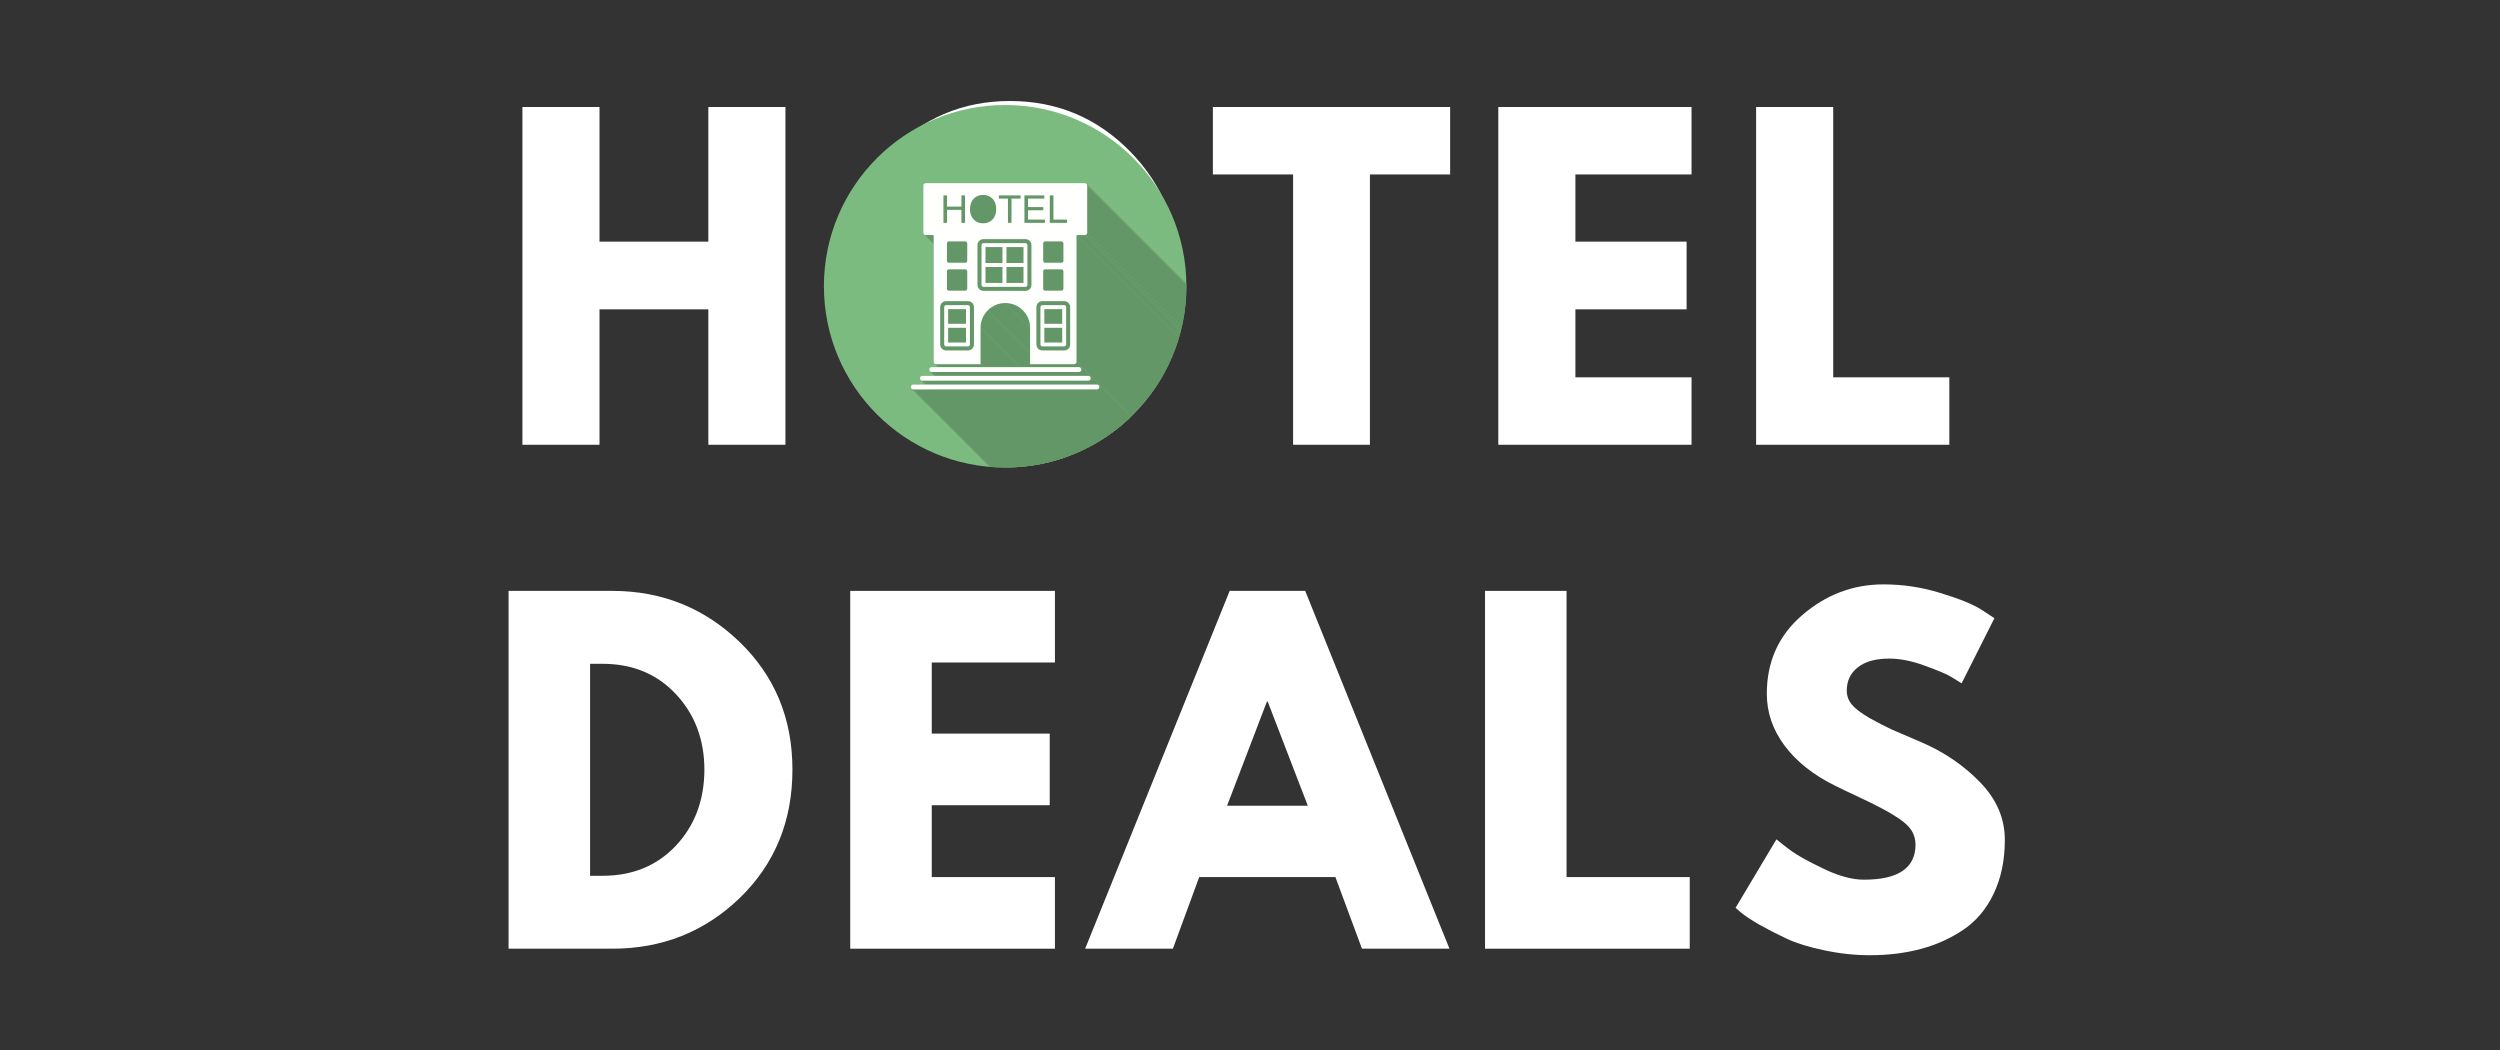<svg xmlns="http://www.w3.org/2000/svg" xmlns:xlink="http://www.w3.org/1999/xlink" width="200" zoomAndPan="magnify" viewBox="0 0 150 63" height="84" preserveAspectRatio="xMidYMid meet" version="1.0"><rect x="0" y="0" width="150" height="63" fill="#333333" stroke="none"/><defs><g/><clipPath id="8deefe16e1"><path d="M 49.434 6.301 L 71.184 6.301 L 71.184 28.051 L 49.434 28.051 Z M 49.434 6.301 " clip-rule="nonzero"/></clipPath><clipPath id="5ce7995317"><path d="M 65 11 L 71.184 11 L 71.184 28.051 L 65 28.051 Z M 65 11 " clip-rule="nonzero"/></clipPath><clipPath id="5b902dbb85"><path d="M 60.309 6.301 C 66.312 6.301 71.184 11.168 71.184 17.176 C 71.184 23.18 66.312 28.051 60.309 28.051 C 54.301 28.051 49.434 23.18 49.434 17.176 C 49.434 11.168 54.301 6.301 60.309 6.301 Z M 60.309 6.301 " clip-rule="evenodd"/></clipPath><clipPath id="3701d64898"><path d="M 65 13 L 71.184 13 L 71.184 28.051 L 65 28.051 Z M 65 13 " clip-rule="nonzero"/></clipPath><clipPath id="100836d5a5"><path d="M 60.309 6.301 C 66.312 6.301 71.184 11.168 71.184 17.176 C 71.184 23.18 66.312 28.051 60.309 28.051 C 54.301 28.051 49.434 23.18 49.434 17.176 C 49.434 11.168 54.301 6.301 60.309 6.301 Z M 60.309 6.301 " clip-rule="evenodd"/></clipPath><clipPath id="c1b33cd794"><path d="M 64 14 L 71.184 14 L 71.184 28.051 L 64 28.051 Z M 64 14 " clip-rule="nonzero"/></clipPath><clipPath id="deff9dc3d4"><path d="M 60.309 6.301 C 66.312 6.301 71.184 11.168 71.184 17.176 C 71.184 23.18 66.312 28.051 60.309 28.051 C 54.301 28.051 49.434 23.18 49.434 17.176 C 49.434 11.168 54.301 6.301 60.309 6.301 Z M 60.309 6.301 " clip-rule="evenodd"/></clipPath><clipPath id="b149090928"><path d="M 60 18 L 71.184 18 L 71.184 28.051 L 60 28.051 Z M 60 18 " clip-rule="nonzero"/></clipPath><clipPath id="54f58e76fe"><path d="M 60.309 6.301 C 66.312 6.301 71.184 11.168 71.184 17.176 C 71.184 23.18 66.312 28.051 60.309 28.051 C 54.301 28.051 49.434 23.18 49.434 17.176 C 49.434 11.168 54.301 6.301 60.309 6.301 Z M 60.309 6.301 " clip-rule="evenodd"/></clipPath><clipPath id="880794e72e"><path d="M 55 14 L 71.184 14 L 71.184 28.051 L 55 28.051 Z M 55 14 " clip-rule="nonzero"/></clipPath><clipPath id="17ecb4d6ce"><path d="M 60.309 6.301 C 66.312 6.301 71.184 11.168 71.184 17.176 C 71.184 23.18 66.312 28.051 60.309 28.051 C 54.301 28.051 49.434 23.18 49.434 17.176 C 49.434 11.168 54.301 6.301 60.309 6.301 Z M 60.309 6.301 " clip-rule="evenodd"/></clipPath><clipPath id="527424edd3"><path d="M 64 21 L 71.184 21 L 71.184 28.051 L 64 28.051 Z M 64 21 " clip-rule="nonzero"/></clipPath><clipPath id="dc32b913ca"><path d="M 60.309 6.301 C 66.312 6.301 71.184 11.168 71.184 17.176 C 71.184 23.18 66.312 28.051 60.309 28.051 C 54.301 28.051 49.434 23.18 49.434 17.176 C 49.434 11.168 54.301 6.301 60.309 6.301 Z M 60.309 6.301 " clip-rule="evenodd"/></clipPath><clipPath id="b371b5f361"><path d="M 58 18 L 71.184 18 L 71.184 28.051 L 58 28.051 Z M 58 18 " clip-rule="nonzero"/></clipPath><clipPath id="ab1b637a6c"><path d="M 60.309 6.301 C 66.312 6.301 71.184 11.168 71.184 17.176 C 71.184 23.18 66.312 28.051 60.309 28.051 C 54.301 28.051 49.434 23.18 49.434 17.176 C 49.434 11.168 54.301 6.301 60.309 6.301 Z M 60.309 6.301 " clip-rule="evenodd"/></clipPath><clipPath id="a17ffad35a"><path d="M 55 14 L 71.184 14 L 71.184 28.051 L 55 28.051 Z M 55 14 " clip-rule="nonzero"/></clipPath><clipPath id="ffcf1b71bd"><path d="M 60.309 6.301 C 66.312 6.301 71.184 11.168 71.184 17.176 C 71.184 23.18 66.312 28.051 60.309 28.051 C 54.301 28.051 49.434 23.18 49.434 17.176 C 49.434 11.168 54.301 6.301 60.309 6.301 Z M 60.309 6.301 " clip-rule="evenodd"/></clipPath><clipPath id="b504f9412e"><path d="M 58 19 L 71.184 19 L 71.184 28.051 L 58 28.051 Z M 58 19 " clip-rule="nonzero"/></clipPath><clipPath id="5e77b0e690"><path d="M 60.309 6.301 C 66.312 6.301 71.184 11.168 71.184 17.176 C 71.184 23.18 66.312 28.051 60.309 28.051 C 54.301 28.051 49.434 23.18 49.434 17.176 C 49.434 11.168 54.301 6.301 60.309 6.301 Z M 60.309 6.301 " clip-rule="evenodd"/></clipPath><clipPath id="e22386c6a6"><path d="M 56 21 L 71.184 21 L 71.184 28.051 L 56 28.051 Z M 56 21 " clip-rule="nonzero"/></clipPath><clipPath id="4661512c00"><path d="M 60.309 6.301 C 66.312 6.301 71.184 11.168 71.184 17.176 C 71.184 23.18 66.312 28.051 60.309 28.051 C 54.301 28.051 49.434 23.18 49.434 17.176 C 49.434 11.168 54.301 6.301 60.309 6.301 Z M 60.309 6.301 " clip-rule="evenodd"/></clipPath><clipPath id="89a6657da1"><path d="M 59 18 L 71.184 18 L 71.184 28.051 L 59 28.051 Z M 59 18 " clip-rule="nonzero"/></clipPath><clipPath id="c72db1d406"><path d="M 60.309 6.301 C 66.312 6.301 71.184 11.168 71.184 17.176 C 71.184 23.18 66.312 28.051 60.309 28.051 C 54.301 28.051 49.434 23.18 49.434 17.176 C 49.434 11.168 54.301 6.301 60.309 6.301 Z M 60.309 6.301 " clip-rule="evenodd"/></clipPath><clipPath id="83d3c0d716"><path d="M 61 21 L 71.184 21 L 71.184 28.051 L 61 28.051 Z M 61 21 " clip-rule="nonzero"/></clipPath><clipPath id="445ca1cd19"><path d="M 60.309 6.301 C 66.312 6.301 71.184 11.168 71.184 17.176 C 71.184 23.18 66.312 28.051 60.309 28.051 C 54.301 28.051 49.434 23.18 49.434 17.176 C 49.434 11.168 54.301 6.301 60.309 6.301 Z M 60.309 6.301 " clip-rule="evenodd"/></clipPath><clipPath id="657cfbd578"><path d="M 64 22 L 71.184 22 L 71.184 28.051 L 64 28.051 Z M 64 22 " clip-rule="nonzero"/></clipPath><clipPath id="650ae44912"><path d="M 60.309 6.301 C 66.312 6.301 71.184 11.168 71.184 17.176 C 71.184 23.18 66.312 28.051 60.309 28.051 C 54.301 28.051 49.434 23.18 49.434 17.176 C 49.434 11.168 54.301 6.301 60.309 6.301 Z M 60.309 6.301 " clip-rule="evenodd"/></clipPath><clipPath id="6fa1a6772c"><path d="M 55 22 L 71.184 22 L 71.184 28.051 L 55 28.051 Z M 55 22 " clip-rule="nonzero"/></clipPath><clipPath id="4adc7658d2"><path d="M 60.309 6.301 C 66.312 6.301 71.184 11.168 71.184 17.176 C 71.184 23.18 66.312 28.051 60.309 28.051 C 54.301 28.051 49.434 23.18 49.434 17.176 C 49.434 11.168 54.301 6.301 60.309 6.301 Z M 60.309 6.301 " clip-rule="evenodd"/></clipPath><clipPath id="a5fbf6122c"><path d="M 65 22 L 71.184 22 L 71.184 28.051 L 65 28.051 Z M 65 22 " clip-rule="nonzero"/></clipPath><clipPath id="84bb52b4a3"><path d="M 60.309 6.301 C 66.312 6.301 71.184 11.168 71.184 17.176 C 71.184 23.18 66.312 28.051 60.309 28.051 C 54.301 28.051 49.434 23.18 49.434 17.176 C 49.434 11.168 54.301 6.301 60.309 6.301 Z M 60.309 6.301 " clip-rule="evenodd"/></clipPath><clipPath id="de61c049c7"><path d="M 55 22 L 71.184 22 L 71.184 28.051 L 55 28.051 Z M 55 22 " clip-rule="nonzero"/></clipPath><clipPath id="816b944120"><path d="M 60.309 6.301 C 66.312 6.301 71.184 11.168 71.184 17.176 C 71.184 23.18 66.312 28.051 60.309 28.051 C 54.301 28.051 49.434 23.18 49.434 17.176 C 49.434 11.168 54.301 6.301 60.309 6.301 Z M 60.309 6.301 " clip-rule="evenodd"/></clipPath><clipPath id="234fa32655"><path d="M 65 23 L 71.184 23 L 71.184 28.051 L 65 28.051 Z M 65 23 " clip-rule="nonzero"/></clipPath><clipPath id="11e66abd07"><path d="M 60.309 6.301 C 66.312 6.301 71.184 11.168 71.184 17.176 C 71.184 23.18 66.312 28.051 60.309 28.051 C 54.301 28.051 49.434 23.18 49.434 17.176 C 49.434 11.168 54.301 6.301 60.309 6.301 Z M 60.309 6.301 " clip-rule="evenodd"/></clipPath><clipPath id="9bf552fd0b"><path d="M 54 23 L 71.184 23 L 71.184 28.051 L 54 28.051 Z M 54 23 " clip-rule="nonzero"/></clipPath><clipPath id="a12050f75f"><path d="M 60.309 6.301 C 66.312 6.301 71.184 11.168 71.184 17.176 C 71.184 23.18 66.312 28.051 60.309 28.051 C 54.301 28.051 49.434 23.18 49.434 17.176 C 49.434 11.168 54.301 6.301 60.309 6.301 Z M 60.309 6.301 " clip-rule="evenodd"/></clipPath><clipPath id="79e72e4162"><path d="M 54 10 L 66 10 L 66 24 L 54 24 Z M 54 10 " clip-rule="nonzero"/></clipPath><clipPath id="597fa55c09"><path d="M 60.309 6.301 C 66.312 6.301 71.184 11.168 71.184 17.176 C 71.184 23.18 66.312 28.051 60.309 28.051 C 54.301 28.051 49.434 23.18 49.434 17.176 C 49.434 11.168 54.301 6.301 60.309 6.301 Z M 60.309 6.301 " clip-rule="evenodd"/></clipPath></defs><g fill="#ffffff" fill-opacity="1"><g transform="translate(29.876, 26.686)"><g><path d="M 6.094 -8.125 L 6.094 0 L 1.469 0 L 1.469 -20.266 L 6.094 -20.266 L 6.094 -12.188 L 12.625 -12.188 L 12.625 -20.266 L 17.25 -20.266 L 17.25 0 L 12.625 0 L 12.625 -8.125 Z M 6.094 -8.125 "/></g></g></g><g fill="#ffffff" fill-opacity="1"><g transform="translate(49.811, 26.686)"><g><path d="M 0.562 -10.141 C 0.562 -13.078 1.562 -15.555 3.562 -17.578 C 5.562 -19.609 7.969 -20.625 10.781 -20.625 C 13.613 -20.625 16.02 -19.613 18 -17.594 C 19.977 -15.57 20.969 -13.086 20.969 -10.141 C 20.969 -7.18 19.992 -4.688 18.047 -2.656 C 16.098 -0.633 13.676 0.375 10.781 0.375 C 7.82 0.375 5.379 -0.629 3.453 -2.641 C 1.523 -4.648 0.562 -7.148 0.562 -10.141 Z M 5.547 -10.141 C 5.547 -9.078 5.707 -8.109 6.031 -7.234 C 6.363 -6.359 6.938 -5.617 7.75 -5.016 C 8.57 -4.41 9.582 -4.109 10.781 -4.109 C 12.5 -4.109 13.797 -4.695 14.672 -5.875 C 15.547 -7.051 15.984 -8.473 15.984 -10.141 C 15.984 -11.797 15.535 -13.219 14.641 -14.406 C 13.754 -15.594 12.469 -16.188 10.781 -16.188 C 9.113 -16.188 7.82 -15.594 6.906 -14.406 C 6 -13.219 5.547 -11.797 5.547 -10.141 Z M 5.547 -10.141 "/></g></g></g><g fill="#ffffff" fill-opacity="1"><g transform="translate(72.57, 26.686)"><g><path d="M 0.203 -16.219 L 0.203 -20.266 L 14.438 -20.266 L 14.438 -16.219 L 9.625 -16.219 L 9.625 0 L 5.016 0 L 5.016 -16.219 Z M 0.203 -16.219 "/></g></g></g><g fill="#ffffff" fill-opacity="1"><g transform="translate(88.43, 26.686)"><g><path d="M 13.062 -20.266 L 13.062 -16.219 L 6.094 -16.219 L 6.094 -12.188 L 12.766 -12.188 L 12.766 -8.125 L 6.094 -8.125 L 6.094 -4.047 L 13.062 -4.047 L 13.062 0 L 1.469 0 L 1.469 -20.266 Z M 13.062 -20.266 "/></g></g></g><g fill="#ffffff" fill-opacity="1"><g transform="translate(103.898, 26.686)"><g><path d="M 6.094 -20.266 L 6.094 -4.047 L 13.062 -4.047 L 13.062 0 L 1.469 0 L 1.469 -20.266 Z M 6.094 -20.266 "/></g></g></g><g fill="#ffffff" fill-opacity="1"><g transform="translate(118.997, 26.686)"><g/></g></g><g fill="#ffffff" fill-opacity="1"><g transform="translate(28.952, 56.922)"><g><path d="M 1.562 -21.469 L 7.781 -21.469 C 10.758 -21.469 13.305 -20.445 15.422 -18.406 C 17.535 -16.363 18.594 -13.812 18.594 -10.75 C 18.594 -7.656 17.539 -5.086 15.438 -3.047 C 13.332 -1.016 10.781 0 7.781 0 L 1.562 0 Z M 6.453 -4.375 L 7.203 -4.375 C 8.992 -4.375 10.457 -4.973 11.594 -6.172 C 12.727 -7.379 13.301 -8.895 13.312 -10.719 C 13.312 -12.539 12.742 -14.055 11.609 -15.266 C 10.473 -16.484 9.004 -17.094 7.203 -17.094 L 6.453 -17.094 Z M 6.453 -4.375 "/></g></g></g><g fill="#ffffff" fill-opacity="1"><g transform="translate(49.452, 56.922)"><g><path d="M 13.844 -21.469 L 13.844 -17.172 L 6.453 -17.172 L 6.453 -12.906 L 13.531 -12.906 L 13.531 -8.609 L 6.453 -8.609 L 6.453 -4.297 L 13.844 -4.297 L 13.844 0 L 1.562 0 L 1.562 -21.469 Z M 13.844 -21.469 "/></g></g></g><g fill="#ffffff" fill-opacity="1"><g transform="translate(65.843, 56.922)"><g><path d="M 12.469 -21.469 L 21.125 0 L 15.875 0 L 14.281 -4.297 L 6.109 -4.297 L 4.531 0 L -0.734 0 L 7.938 -21.469 Z M 12.625 -8.578 L 10.219 -14.828 L 10.172 -14.828 L 7.781 -8.578 Z M 12.625 -8.578 "/></g></g></g><g fill="#ffffff" fill-opacity="1"><g transform="translate(87.54, 56.922)"><g><path d="M 6.453 -21.469 L 6.453 -4.297 L 13.844 -4.297 L 13.844 0 L 1.562 0 L 1.562 -21.469 Z M 6.453 -21.469 "/></g></g></g><g fill="#ffffff" fill-opacity="1"><g transform="translate(103.54, 56.922)"><g><path d="M 9.469 -21.859 C 10.633 -21.859 11.77 -21.688 12.875 -21.344 C 13.988 -21.008 14.812 -20.676 15.344 -20.344 L 16.125 -19.828 L 14.156 -15.922 C 14 -16.023 13.781 -16.16 13.5 -16.328 C 13.219 -16.492 12.695 -16.711 11.938 -16.984 C 11.176 -17.266 10.469 -17.406 9.812 -17.406 C 8.988 -17.406 8.359 -17.227 7.922 -16.875 C 7.484 -16.531 7.266 -16.066 7.266 -15.484 C 7.266 -15.18 7.363 -14.906 7.562 -14.656 C 7.77 -14.406 8.125 -14.133 8.625 -13.844 C 9.133 -13.562 9.578 -13.332 9.953 -13.156 C 10.336 -12.988 10.93 -12.734 11.734 -12.391 C 13.117 -11.797 14.301 -10.988 15.281 -9.969 C 16.258 -8.957 16.75 -7.812 16.75 -6.531 C 16.75 -5.301 16.523 -4.223 16.078 -3.297 C 15.641 -2.379 15.035 -1.66 14.266 -1.141 C 13.492 -0.617 12.641 -0.234 11.703 0.016 C 10.766 0.266 9.75 0.391 8.656 0.391 C 7.727 0.391 6.812 0.289 5.906 0.094 C 5 -0.094 4.242 -0.328 3.641 -0.609 C 3.035 -0.898 2.488 -1.18 2 -1.453 C 1.52 -1.734 1.164 -1.969 0.938 -2.156 L 0.594 -2.453 L 3.047 -6.562 C 3.254 -6.383 3.539 -6.16 3.906 -5.891 C 4.27 -5.617 4.914 -5.258 5.844 -4.812 C 6.77 -4.363 7.586 -4.141 8.297 -4.141 C 10.359 -4.141 11.391 -4.844 11.391 -6.25 C 11.391 -6.539 11.316 -6.812 11.172 -7.062 C 11.023 -7.312 10.766 -7.562 10.391 -7.812 C 10.016 -8.062 9.68 -8.258 9.391 -8.406 C 9.109 -8.562 8.645 -8.789 8 -9.094 C 7.352 -9.395 6.875 -9.625 6.562 -9.781 C 5.258 -10.426 4.25 -11.227 3.531 -12.188 C 2.82 -13.145 2.469 -14.18 2.469 -15.297 C 2.469 -17.223 3.176 -18.797 4.594 -20.016 C 6.02 -21.242 7.645 -21.859 9.469 -21.859 Z M 9.469 -21.859 "/></g></g></g><g clip-path="url(#8deefe16e1)"><path fill="#7bbb7f" d="M 60.309 6.301 C 66.312 6.301 71.184 11.168 71.184 17.176 C 71.184 23.18 66.312 28.051 60.309 28.051 C 54.301 28.051 49.434 23.18 49.434 17.176 C 49.434 11.168 54.301 6.301 60.309 6.301 Z M 60.309 6.301 " fill-opacity="1" fill-rule="evenodd"/></g><g clip-path="url(#5ce7995317)"><g clip-path="url(#5b902dbb85)"><path fill="#649767" d="M 65.188 11.031 L 92.637 38.48 L 92.656 38.504 L 92.668 38.527 L 92.676 38.555 L 92.68 38.582 L 65.23 11.133 L 65.227 11.105 L 65.219 11.078 L 65.203 11.051 Z M 65.188 11.031 " fill-opacity="1" fill-rule="evenodd"/><path fill="#649767" d="M 65.23 11.133 L 92.68 38.582 L 92.68 41.41 L 65.23 13.961 Z M 65.23 11.133 " fill-opacity="1" fill-rule="evenodd"/></g></g><g clip-path="url(#3701d64898)"><g clip-path="url(#100836d5a5)"><path fill="#649767" d="M 65.23 13.961 L 92.68 41.41 L 92.676 41.441 L 92.668 41.469 L 92.656 41.492 L 92.617 41.531 L 92.59 41.543 L 92.562 41.551 L 92.535 41.555 L 65.086 14.105 L 65.113 14.102 L 65.141 14.094 L 65.164 14.082 L 65.188 14.062 L 65.203 14.043 L 65.219 14.016 L 65.227 13.988 Z M 65.23 13.961 " fill-opacity="1" fill-rule="evenodd"/></g></g><g clip-path="url(#c1b33cd794)"><g clip-path="url(#deff9dc3d4)"><path fill="#649767" d="M 65.086 14.105 L 92.535 41.555 L 92.039 41.555 L 64.59 14.105 Z M 65.086 14.105 " fill-opacity="1" fill-rule="evenodd"/><path fill="#649767" d="M 64.59 14.105 L 92.039 41.555 L 92.039 49.16 L 64.59 21.707 Z M 64.59 14.105 " fill-opacity="1" fill-rule="evenodd"/></g></g><g clip-path="url(#b149090928)"><g clip-path="url(#54f58e76fe)"><path fill="#649767" d="M 61.371 18.617 L 88.82 46.066 L 88.793 46.043 L 88.77 46.02 L 88.688 45.949 L 88.656 45.926 L 88.629 45.906 L 88.598 45.887 L 88.57 45.867 L 88.508 45.828 L 88.477 45.812 L 88.445 45.793 L 88.414 45.777 L 88.379 45.762 L 88.348 45.746 L 88.277 45.723 L 88.246 45.711 L 88.141 45.676 L 88.105 45.668 L 88.066 45.66 L 88.031 45.652 L 87.996 45.648 L 87.957 45.645 L 87.922 45.637 L 87.883 45.637 L 87.844 45.633 L 87.809 45.633 L 87.77 45.629 L 60.316 18.18 L 60.355 18.18 L 60.395 18.184 L 60.434 18.184 L 60.469 18.188 L 60.508 18.191 L 60.543 18.199 L 60.582 18.203 L 60.688 18.227 L 60.727 18.238 L 60.758 18.246 L 60.828 18.27 L 60.863 18.285 L 60.895 18.297 L 60.93 18.312 L 60.961 18.328 L 60.996 18.344 L 61.027 18.359 L 61.059 18.379 L 61.09 18.395 L 61.117 18.414 L 61.148 18.434 L 61.18 18.457 L 61.207 18.477 L 61.234 18.5 L 61.262 18.52 L 61.316 18.566 L 61.344 18.594 Z M 61.371 18.617 " fill-opacity="1" fill-rule="evenodd"/></g></g><g clip-path="url(#880794e72e)"><g clip-path="url(#17ecb4d6ce)"><path fill="#649767" d="M 56.02 14.105 L 83.469 41.555 L 82.992 41.555 L 55.543 14.105 Z M 56.02 14.105 " fill-opacity="1" fill-rule="evenodd"/></g></g><g clip-path="url(#527424edd3)"><g clip-path="url(#dc32b913ca)"><path fill="#649767" d="M 64.59 21.707 L 92.039 49.16 L 92.035 49.188 L 92.027 49.215 L 91.996 49.262 L 91.949 49.293 L 91.922 49.301 L 91.895 49.305 L 64.441 21.852 L 64.473 21.852 L 64.5 21.84 L 64.523 21.828 L 64.547 21.812 L 64.578 21.766 L 64.586 21.738 Z M 64.59 21.707 " fill-opacity="1" fill-rule="evenodd"/></g></g><g clip-path="url(#b371b5f361)"><g clip-path="url(#ab1b637a6c)"><path fill="#649767" d="M 59.266 18.617 L 86.719 46.066 L 86.691 46.094 L 86.668 46.121 L 86.645 46.145 L 86.621 46.172 L 86.598 46.203 L 86.578 46.23 L 86.555 46.258 L 86.535 46.289 L 86.516 46.316 L 86.477 46.379 L 86.445 46.441 L 86.43 46.477 L 86.398 46.539 L 86.383 46.574 L 86.359 46.645 L 86.348 46.676 L 86.336 46.711 L 86.328 46.746 L 86.32 46.785 L 86.305 46.855 L 86.297 46.895 L 86.293 46.93 L 86.289 46.969 L 86.285 47.004 L 86.281 47.043 L 86.281 47.117 L 58.832 19.668 L 58.832 19.594 L 58.84 19.516 L 58.844 19.48 L 58.848 19.441 L 58.855 19.406 L 58.859 19.371 L 58.867 19.332 L 58.879 19.297 L 58.887 19.262 L 58.922 19.156 L 58.934 19.125 L 58.949 19.09 L 58.961 19.059 L 58.977 19.023 L 58.992 18.992 L 59.012 18.961 L 59.027 18.93 L 59.086 18.836 L 59.105 18.809 L 59.125 18.777 L 59.219 18.668 L 59.242 18.645 Z M 59.266 18.617 " fill-opacity="1" fill-rule="evenodd"/></g></g><g clip-path="url(#a17ffad35a)"><g clip-path="url(#ffcf1b71bd)"><path fill="#649767" d="M 55.543 14.105 L 82.992 41.555 L 82.965 41.551 L 82.938 41.543 L 82.91 41.531 L 55.441 14.062 L 55.461 14.082 L 55.484 14.094 L 55.512 14.102 Z M 55.543 14.105 " fill-opacity="1" fill-rule="evenodd"/></g></g><g clip-path="url(#b504f9412e)"><g clip-path="url(#5e77b0e690)"><path fill="#649767" d="M 58.832 19.668 L 86.281 47.117 L 86.281 49.305 L 58.832 21.852 Z M 58.832 19.668 " fill-opacity="1" fill-rule="evenodd"/></g></g><g clip-path="url(#e22386c6a6)"><g clip-path="url(#4661512c00)"><path fill="#649767" d="M 58.832 21.852 L 86.281 49.305 L 83.613 49.305 L 56.164 21.852 Z M 58.832 21.852 " fill-opacity="1" fill-rule="evenodd"/><path fill="#649767" d="M 56.164 21.852 L 83.613 49.305 L 83.586 49.301 L 83.559 49.293 L 83.531 49.277 L 83.512 49.262 L 56.062 21.812 L 56.082 21.828 L 56.105 21.84 L 56.133 21.852 Z M 56.164 21.852 " fill-opacity="1" fill-rule="evenodd"/></g></g><g clip-path="url(#89a6657da1)"><g clip-path="url(#c72db1d406)"><path fill="#649767" d="M 60.316 18.18 L 87.77 45.629 L 87.73 45.633 L 87.691 45.633 L 87.656 45.637 L 87.617 45.637 L 87.578 45.645 L 87.508 45.652 L 87.469 45.66 L 87.398 45.676 L 87.223 45.734 L 87.191 45.746 L 87.156 45.762 L 87.094 45.793 L 87.062 45.812 L 87.027 45.828 L 87 45.848 L 86.938 45.887 L 86.91 45.906 L 86.879 45.926 L 86.742 46.043 L 86.719 46.066 L 59.266 18.617 L 59.293 18.594 L 59.344 18.543 L 59.371 18.52 L 59.402 18.5 L 59.43 18.477 L 59.457 18.457 L 59.488 18.434 L 59.516 18.414 L 59.547 18.395 L 59.578 18.379 L 59.609 18.359 L 59.641 18.344 L 59.676 18.328 L 59.707 18.312 L 59.742 18.297 L 59.773 18.285 L 59.809 18.27 L 59.844 18.258 L 59.875 18.246 L 59.91 18.238 L 59.949 18.227 L 60.055 18.203 L 60.094 18.199 L 60.129 18.191 L 60.168 18.188 L 60.203 18.184 L 60.242 18.184 L 60.281 18.18 Z M 60.316 18.18 " fill-opacity="1" fill-rule="evenodd"/></g></g><g clip-path="url(#83d3c0d716)"><g clip-path="url(#445ca1cd19)"><path fill="#649767" d="M 64.441 21.852 L 91.895 49.305 L 89.258 49.305 L 61.805 21.852 Z M 64.441 21.852 " fill-opacity="1" fill-rule="evenodd"/></g></g><g clip-path="url(#657cfbd578)"><g clip-path="url(#650ae44912)"><path fill="#649767" d="M 64.84 22.07 L 92.293 49.523 L 92.309 49.543 L 92.324 49.566 L 92.332 49.594 L 92.336 49.625 L 64.883 22.176 L 64.879 22.145 L 64.871 22.117 L 64.859 22.094 Z M 64.84 22.07 " fill-opacity="1" fill-rule="evenodd"/><path fill="#649767" d="M 64.883 22.176 L 92.336 49.625 L 92.332 49.652 L 92.324 49.68 L 92.309 49.707 L 92.293 49.727 L 92.27 49.746 L 92.246 49.758 L 92.219 49.766 L 92.188 49.77 L 64.738 22.32 L 64.77 22.316 L 64.797 22.309 L 64.82 22.293 L 64.84 22.277 L 64.859 22.254 L 64.871 22.23 L 64.879 22.203 Z M 64.883 22.176 " fill-opacity="1" fill-rule="evenodd"/></g></g><g clip-path="url(#6fa1a6772c)"><g clip-path="url(#4adc7658d2)"><path fill="#649767" d="M 64.738 22.32 L 92.188 49.77 L 83.348 49.77 L 55.898 22.32 Z M 64.738 22.32 " fill-opacity="1" fill-rule="evenodd"/><path fill="#649767" d="M 55.898 22.32 L 83.348 49.77 L 83.32 49.766 L 83.293 49.758 L 83.266 49.746 L 55.797 22.277 L 55.816 22.293 L 55.84 22.309 L 55.867 22.316 Z M 55.898 22.32 " fill-opacity="1" fill-rule="evenodd"/></g></g><g clip-path="url(#a5fbf6122c)"><g clip-path="url(#84bb52b4a3)"><path fill="#649767" d="M 65.402 22.594 L 92.852 50.043 L 92.871 50.066 L 92.883 50.09 L 92.891 50.117 L 92.895 50.145 L 65.445 22.695 L 65.441 22.668 L 65.434 22.641 L 65.422 22.613 Z M 65.402 22.594 " fill-opacity="1" fill-rule="evenodd"/><path fill="#649767" d="M 65.445 22.695 L 92.895 50.145 L 92.891 50.176 L 92.883 50.203 L 92.871 50.227 L 92.852 50.25 L 92.832 50.266 L 92.809 50.281 L 92.781 50.289 L 92.75 50.289 L 65.301 22.84 L 65.328 22.836 L 65.355 22.828 L 65.383 22.816 L 65.422 22.777 L 65.434 22.75 L 65.441 22.723 Z M 65.445 22.695 " fill-opacity="1" fill-rule="evenodd"/></g></g><g clip-path="url(#de61c049c7)"><g clip-path="url(#816b944120)"><path fill="#649767" d="M 65.301 22.84 L 92.75 50.289 L 82.789 50.289 L 55.336 22.84 Z M 65.301 22.84 " fill-opacity="1" fill-rule="evenodd"/><path fill="#649767" d="M 55.336 22.84 L 82.789 50.289 L 82.758 50.289 L 82.73 50.281 L 82.684 50.25 L 55.234 22.797 L 55.254 22.816 L 55.281 22.828 L 55.309 22.836 Z M 55.336 22.84 " fill-opacity="1" fill-rule="evenodd"/></g></g><g clip-path="url(#234fa32655)"><g clip-path="url(#11e66abd07)"><path fill="#649767" d="M 65.926 23.113 L 93.375 50.566 L 93.391 50.586 L 93.406 50.609 L 93.414 50.637 L 93.418 50.668 L 65.965 23.215 L 65.965 23.188 L 65.953 23.16 L 65.941 23.137 Z M 65.926 23.113 " fill-opacity="1" fill-rule="evenodd"/><path fill="#649767" d="M 65.965 23.215 L 93.418 50.668 L 93.414 50.695 L 93.406 50.723 L 93.391 50.75 L 93.375 50.77 L 93.352 50.789 L 93.328 50.801 L 93.301 50.809 L 93.273 50.812 L 65.82 23.363 L 65.852 23.359 L 65.879 23.352 L 65.926 23.32 L 65.941 23.297 L 65.953 23.273 L 65.965 23.246 Z M 65.965 23.215 " fill-opacity="1" fill-rule="evenodd"/></g></g><g clip-path="url(#9bf552fd0b)"><g clip-path="url(#a12050f75f)"><path fill="#649767" d="M 65.82 23.363 L 93.273 50.812 L 82.246 50.812 L 54.797 23.363 Z M 65.82 23.363 " fill-opacity="1" fill-rule="evenodd"/><path fill="#649767" d="M 54.797 23.363 L 82.246 50.812 L 82.215 50.809 L 82.188 50.801 L 82.164 50.789 L 82.145 50.77 L 54.691 23.32 L 54.738 23.352 L 54.766 23.359 Z M 54.797 23.363 " fill-opacity="1" fill-rule="evenodd"/></g></g><g clip-path="url(#79e72e4162)"><g clip-path="url(#597fa55c09)"><path fill="#649767" d="M 55.543 10.988 L 65.086 10.988 C 65.164 10.988 65.23 11.055 65.23 11.133 L 65.23 13.961 C 65.23 14.039 65.164 14.105 65.086 14.105 L 64.59 14.105 L 64.59 21.707 C 64.59 21.789 64.523 21.852 64.441 21.852 L 61.805 21.852 L 61.805 19.668 C 61.805 19.258 61.641 18.887 61.371 18.617 C 61.102 18.348 60.727 18.18 60.316 18.18 C 59.91 18.18 59.535 18.348 59.266 18.617 C 58.996 18.887 58.832 19.258 58.832 19.668 L 58.832 21.852 L 56.164 21.852 C 56.082 21.852 56.02 21.789 56.02 21.707 L 56.02 14.105 L 55.543 14.105 C 55.461 14.105 55.398 14.039 55.398 13.961 L 55.398 11.133 C 55.398 11.055 55.461 10.988 55.543 10.988 Z M 55.754 22.176 C 55.754 22.094 55.816 22.027 55.898 22.027 L 64.738 22.027 C 64.82 22.027 64.883 22.094 64.883 22.176 C 64.883 22.254 64.82 22.32 64.738 22.32 L 55.898 22.32 C 55.816 22.32 55.754 22.254 55.754 22.176 Z M 55.191 22.695 C 55.191 22.617 55.258 22.551 55.336 22.551 L 65.301 22.551 C 65.379 22.551 65.445 22.617 65.445 22.695 C 65.445 22.777 65.379 22.84 65.301 22.84 L 55.336 22.84 C 55.258 22.84 55.191 22.777 55.191 22.695 Z M 54.652 23.215 C 54.652 23.137 54.715 23.07 54.797 23.07 L 65.82 23.07 C 65.902 23.07 65.965 23.137 65.965 23.215 C 65.965 23.297 65.902 23.363 65.82 23.363 L 54.797 23.363 C 54.715 23.363 54.652 23.297 54.652 23.215 Z M 54.652 23.215 " fill-opacity="1" fill-rule="evenodd"/></g></g><path fill="#fffffe" d="M 56.164 13.816 C 56.082 13.816 56.02 13.879 56.02 13.961 L 56.02 21.707 C 56.02 21.789 56.082 21.852 56.164 21.852 L 58.832 21.852 L 58.832 19.668 C 58.832 19.258 58.996 18.887 59.266 18.617 C 59.535 18.348 59.91 18.18 60.316 18.18 C 60.727 18.18 61.102 18.348 61.371 18.617 C 61.641 18.887 61.805 19.258 61.805 19.668 L 61.805 21.852 L 64.441 21.852 C 64.523 21.852 64.59 21.789 64.59 21.707 L 64.59 13.961 C 64.59 13.879 64.523 13.816 64.441 13.816 C 61.816 13.816 58.895 13.816 56.164 13.816 Z M 56.77 18.066 L 58.078 18.066 C 58.277 18.066 58.438 18.23 58.438 18.43 L 58.438 20.668 C 58.438 20.867 58.277 21.027 58.078 21.027 L 56.77 21.027 C 56.57 21.027 56.41 20.867 56.41 20.668 L 56.41 18.43 C 56.41 18.23 56.57 18.066 56.77 18.066 Z M 62.543 18.066 L 63.852 18.066 C 64.051 18.066 64.211 18.23 64.211 18.43 L 64.211 20.668 C 64.211 20.867 64.051 21.027 63.852 21.027 L 62.543 21.027 C 62.344 21.027 62.184 20.867 62.184 20.668 L 62.184 18.43 C 62.184 18.23 62.344 18.066 62.543 18.066 Z M 56.934 14.484 L 57.914 14.484 C 57.98 14.484 58.035 14.539 58.035 14.602 L 58.035 15.648 C 58.035 15.715 57.98 15.766 57.914 15.766 L 56.934 15.766 C 56.867 15.766 56.816 15.715 56.816 15.648 L 56.816 14.602 C 56.816 14.539 56.867 14.484 56.934 14.484 Z M 56.934 16.16 L 57.914 16.16 C 57.98 16.16 58.035 16.215 58.035 16.277 L 58.035 17.324 C 58.035 17.391 57.98 17.441 57.914 17.441 L 56.934 17.441 C 56.867 17.441 56.816 17.391 56.816 17.324 L 56.816 16.277 C 56.816 16.215 56.867 16.16 56.934 16.16 Z M 62.707 14.484 L 63.688 14.484 C 63.754 14.484 63.805 14.539 63.805 14.602 L 63.805 15.648 C 63.805 15.715 63.754 15.766 63.688 15.766 L 62.707 15.766 C 62.641 15.766 62.59 15.715 62.59 15.648 L 62.59 14.602 C 62.59 14.539 62.641 14.484 62.707 14.484 Z M 62.707 16.16 L 63.688 16.16 C 63.754 16.16 63.805 16.215 63.805 16.277 L 63.805 17.324 C 63.805 17.391 63.754 17.441 63.688 17.441 L 62.707 17.441 C 62.641 17.441 62.59 17.391 62.59 17.324 L 62.59 16.277 C 62.59 16.215 62.641 16.16 62.707 16.16 Z M 59.008 14.348 L 61.527 14.348 C 61.727 14.348 61.887 14.508 61.887 14.707 L 61.887 17.094 C 61.887 17.293 61.727 17.453 61.527 17.453 L 59.008 17.453 C 58.809 17.453 58.648 17.293 58.648 17.094 L 58.648 14.707 C 58.648 14.508 58.809 14.348 59.008 14.348 Z M 59.008 14.348 " fill-opacity="1" fill-rule="nonzero"/><path fill="#fffffe" d="M 55.898 22.027 C 55.816 22.027 55.754 22.094 55.754 22.176 C 55.754 22.254 55.816 22.32 55.898 22.32 L 64.738 22.32 C 64.82 22.32 64.883 22.254 64.883 22.176 C 64.883 22.094 64.82 22.027 64.738 22.027 Z M 55.898 22.027 " fill-opacity="1" fill-rule="nonzero"/><path fill="#fffffe" d="M 55.336 22.551 C 55.258 22.551 55.191 22.617 55.191 22.695 C 55.191 22.777 55.258 22.84 55.336 22.84 L 65.301 22.84 C 65.379 22.84 65.445 22.777 65.445 22.695 C 65.445 22.617 65.379 22.551 65.301 22.551 Z M 55.336 22.551 " fill-opacity="1" fill-rule="nonzero"/><path fill="#fffffe" d="M 54.797 23.07 C 54.715 23.07 54.652 23.137 54.652 23.215 C 54.652 23.297 54.715 23.363 54.797 23.363 L 65.82 23.363 C 65.902 23.363 65.965 23.297 65.965 23.215 C 65.965 23.137 65.902 23.07 65.82 23.07 Z M 54.797 23.07 " fill-opacity="1" fill-rule="nonzero"/><path fill="#fffffe" d="M 62.426 18.43 L 62.426 20.668 C 62.426 20.734 62.477 20.785 62.543 20.785 L 63.852 20.785 C 63.918 20.785 63.969 20.734 63.969 20.668 L 63.969 18.43 C 63.969 18.363 63.918 18.309 63.852 18.309 L 62.543 18.309 C 62.477 18.309 62.426 18.363 62.426 18.43 Z M 62.66 20.551 L 62.66 19.668 L 63.734 19.668 L 63.734 20.551 Z M 63.734 19.43 L 62.66 19.43 L 62.66 18.547 L 63.734 18.547 Z M 63.734 19.43 " fill-opacity="1" fill-rule="evenodd"/><path fill="#fffffe" d="M 60.387 14.824 L 61.41 14.824 L 61.41 15.781 L 60.387 15.781 Z M 61.645 17.094 L 61.645 14.707 C 61.645 14.641 61.594 14.586 61.527 14.586 L 59.008 14.586 C 58.945 14.586 58.891 14.641 58.891 14.707 L 58.891 17.094 C 58.891 17.16 58.945 17.211 59.008 17.211 L 61.527 17.211 C 61.594 17.211 61.645 17.16 61.645 17.094 Z M 60.148 14.824 L 60.148 15.781 L 59.129 15.781 L 59.129 14.824 Z M 60.387 16.02 L 61.41 16.02 L 61.41 16.977 L 60.387 16.977 Z M 59.129 16.02 L 60.148 16.02 L 60.148 16.977 L 59.129 16.977 Z M 59.129 16.02 " fill-opacity="1" fill-rule="evenodd"/><path fill="#fffffe" d="M 58.078 18.309 L 56.77 18.309 C 56.703 18.309 56.652 18.363 56.652 18.43 L 56.652 20.668 C 56.652 20.734 56.703 20.785 56.77 20.785 L 58.078 20.785 C 58.145 20.785 58.195 20.734 58.195 20.668 L 58.195 18.43 C 58.195 18.363 58.145 18.309 58.078 18.309 Z M 56.887 18.547 L 57.961 18.547 L 57.961 19.43 L 56.887 19.43 Z M 56.887 19.668 L 57.961 19.668 L 57.961 20.551 L 56.887 20.551 Z M 56.887 19.668 " fill-opacity="1" fill-rule="evenodd"/><path fill="#fffffe" d="M 56.02 14.105 L 65.086 14.105 C 65.164 14.105 65.23 14.039 65.23 13.961 L 65.23 11.133 C 65.23 11.055 65.164 10.988 65.086 10.988 L 55.543 10.988 C 55.461 10.988 55.398 11.055 55.398 11.133 L 55.398 13.961 C 55.398 14.039 55.461 14.105 55.543 14.105 Z M 56.605 13.371 L 56.605 11.723 L 56.824 11.723 L 56.824 12.398 L 57.684 12.398 L 57.684 11.723 L 57.902 11.723 L 57.902 13.371 L 57.684 13.371 L 57.684 12.594 L 56.824 12.594 L 56.824 13.371 Z M 58.199 12.57 C 58.199 12.293 58.27 12.082 58.418 11.926 C 58.566 11.77 58.754 11.695 58.988 11.695 C 59.141 11.695 59.277 11.73 59.398 11.805 C 59.52 11.875 59.613 11.977 59.68 12.105 C 59.742 12.238 59.773 12.383 59.773 12.551 C 59.773 12.715 59.742 12.867 59.672 13 C 59.605 13.129 59.512 13.23 59.387 13.297 C 59.262 13.367 59.129 13.398 58.984 13.398 C 58.832 13.398 58.691 13.363 58.57 13.289 C 58.449 13.211 58.355 13.109 58.293 12.98 C 58.23 12.852 58.199 12.715 58.199 12.57 Z M 60.477 13.371 L 60.477 11.918 L 59.934 11.918 L 59.934 11.723 L 61.238 11.723 L 61.238 11.918 L 60.691 11.918 L 60.691 13.371 Z M 61.465 13.371 L 61.465 11.723 L 62.66 11.723 L 62.66 11.918 L 61.684 11.918 L 61.684 12.422 L 62.598 12.422 L 62.598 12.617 L 61.684 12.617 L 61.684 13.176 L 62.695 13.176 L 62.695 13.371 Z M 62.988 13.371 L 62.988 11.723 L 63.207 11.723 L 63.207 13.176 L 64.02 13.176 L 64.02 13.371 Z M 62.988 13.371 " fill-opacity="1" fill-rule="evenodd"/></svg>